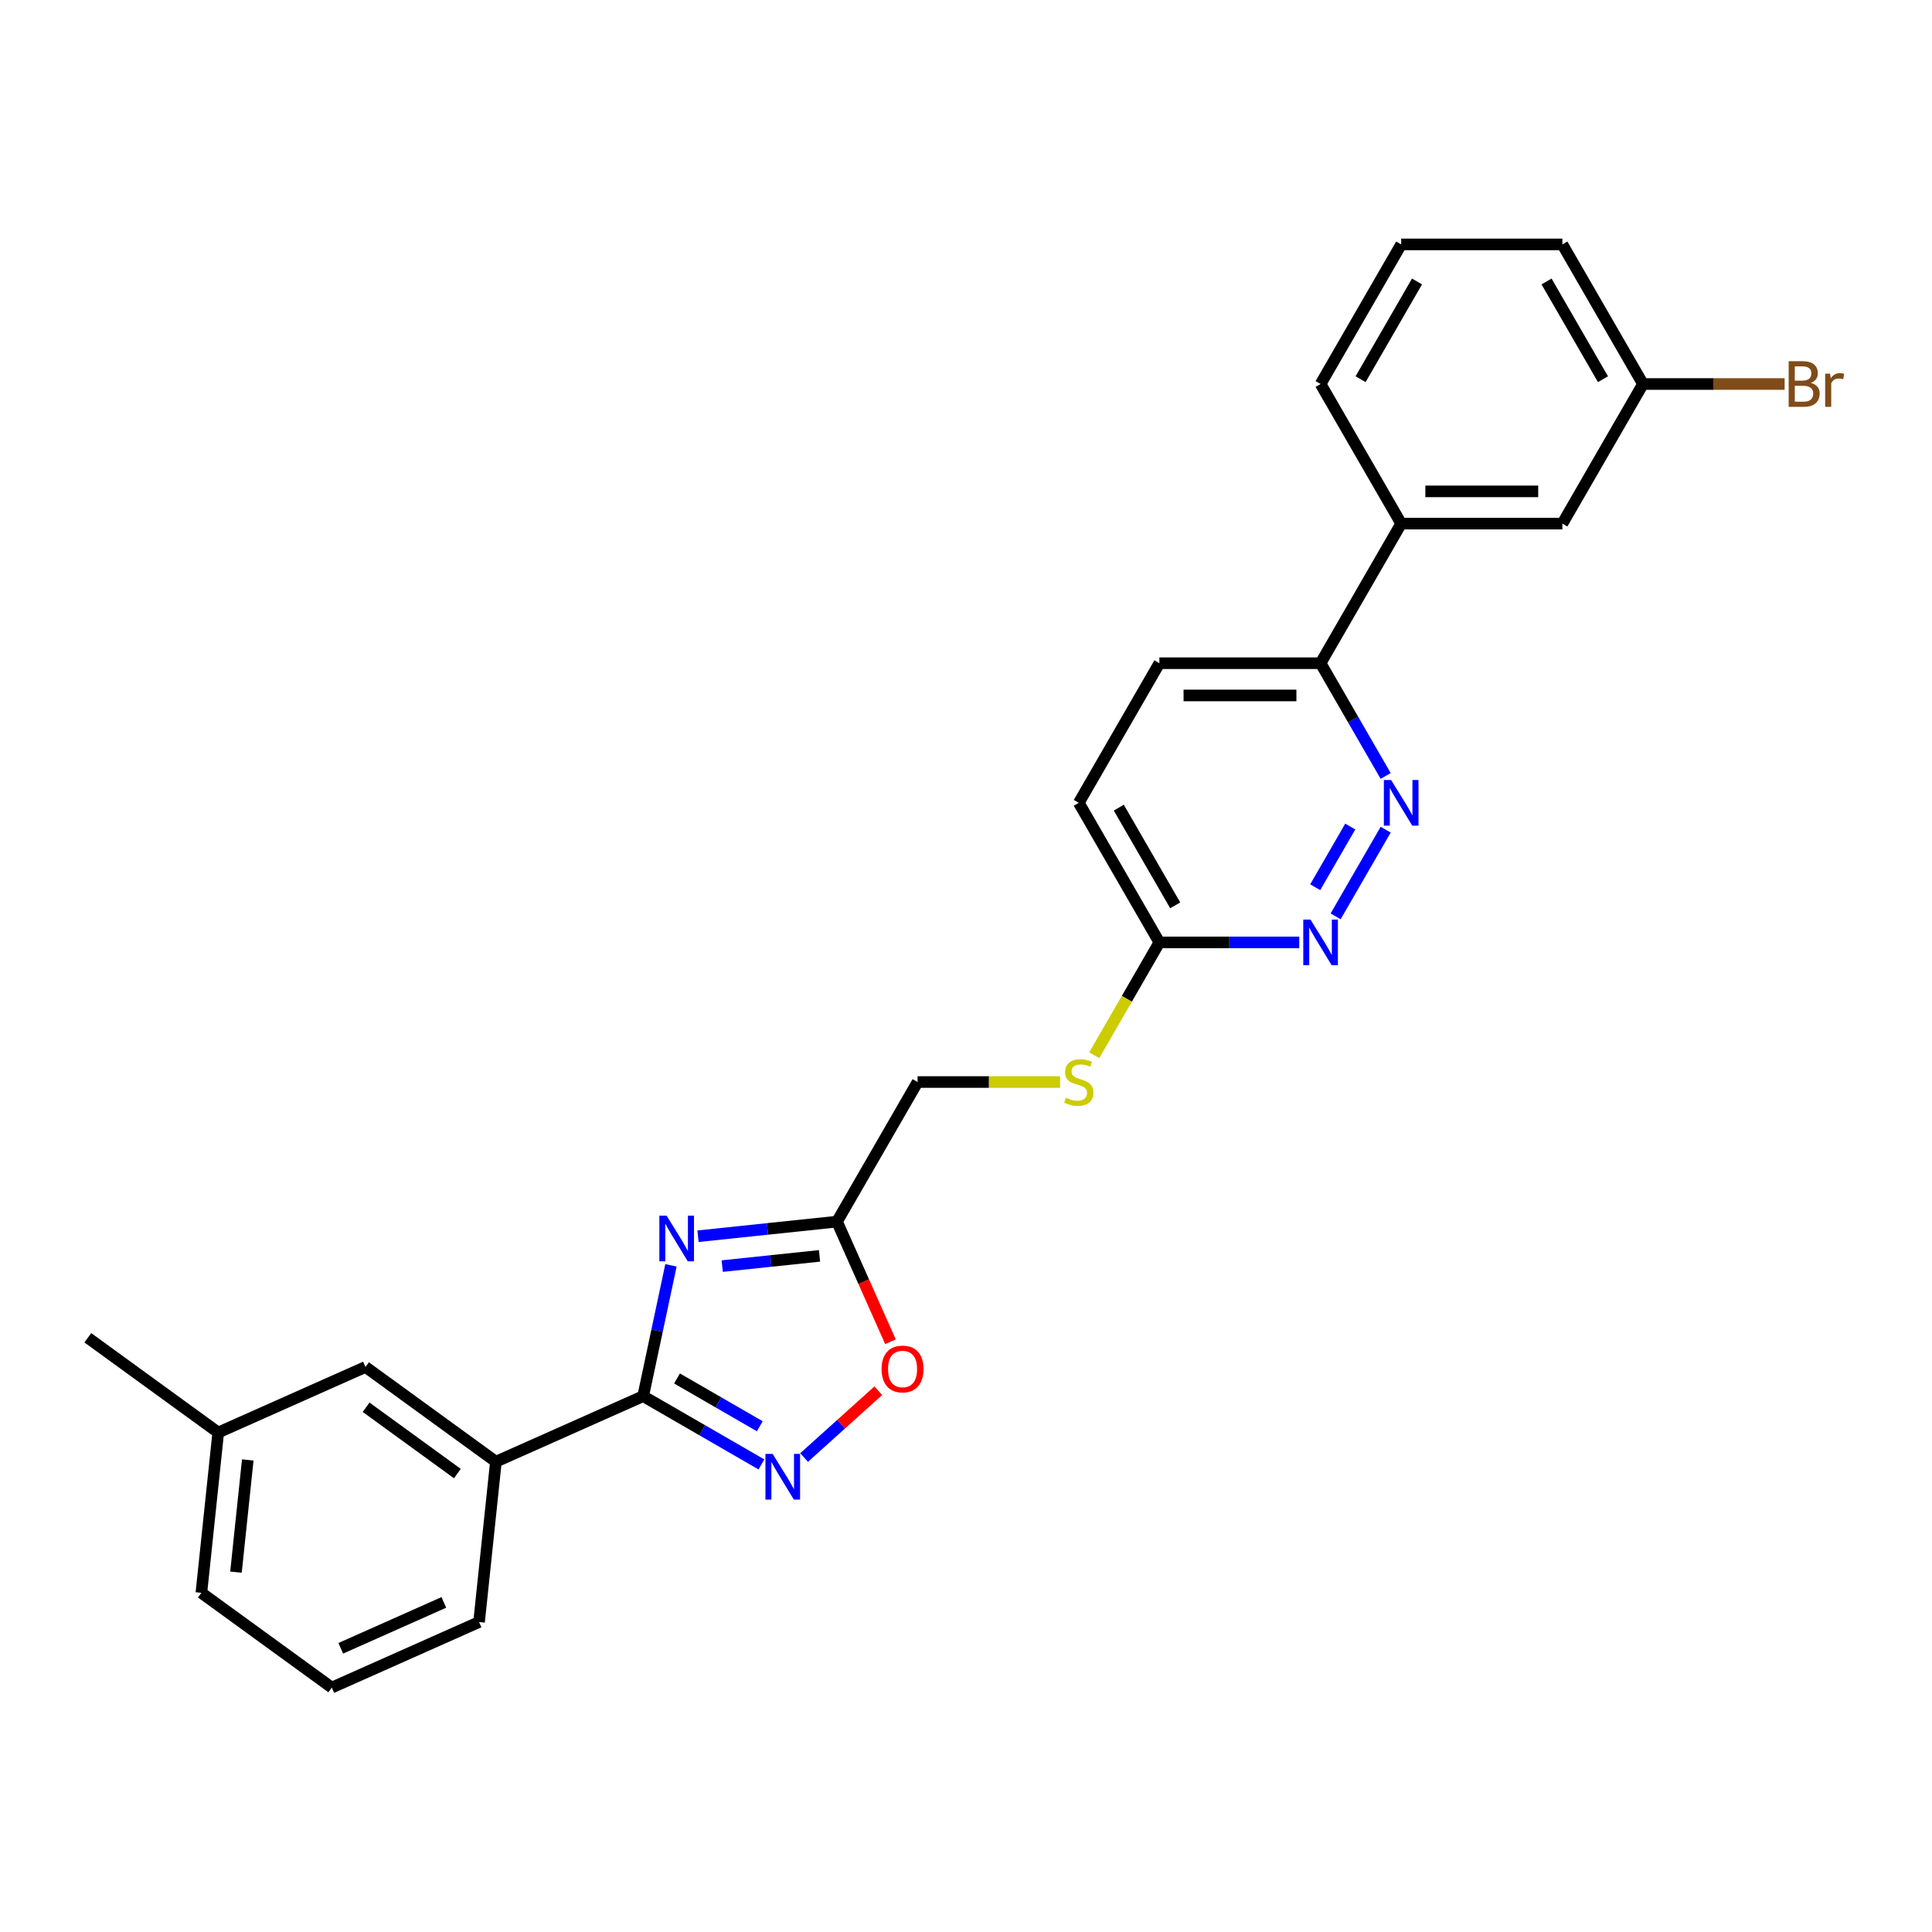 <?xml version='1.0' encoding='iso-8859-1'?>
<svg version='1.1' baseProfile='full'
              xmlns='http://www.w3.org/2000/svg'
                      xmlns:rdkit='http://www.rdkit.org/xml'
                      xmlns:xlink='http://www.w3.org/1999/xlink'
                  xml:space='preserve'
width='1000px' height='1000px' viewBox='0 0 1000 1000'>
<!-- END OF HEADER -->
<rect style='opacity:1.0;fill:#FFFFFF;stroke:none' width='1000' height='1000' x='0' y='0'> </rect>
<path class='bond-0' d='M 347.292,654.929 L 340.096,688.785' style='fill:none;fill-rule:evenodd;stroke:#0000FF;stroke-width:6px;stroke-linecap:butt;stroke-linejoin:miter;stroke-opacity:1' />
<path class='bond-0' d='M 340.096,688.785 L 332.9,722.641' style='fill:none;fill-rule:evenodd;stroke:#000000;stroke-width:6px;stroke-linecap:butt;stroke-linejoin:miter;stroke-opacity:1' />
<path class='bond-2' d='M 361.294,639.868 L 397.259,636.088' style='fill:none;fill-rule:evenodd;stroke:#0000FF;stroke-width:6px;stroke-linecap:butt;stroke-linejoin:miter;stroke-opacity:1' />
<path class='bond-2' d='M 397.259,636.088 L 433.225,632.308' style='fill:none;fill-rule:evenodd;stroke:#000000;stroke-width:6px;stroke-linecap:butt;stroke-linejoin:miter;stroke-opacity:1' />
<path class='bond-2' d='M 373.828,655.33 L 399.004,652.684' style='fill:none;fill-rule:evenodd;stroke:#0000FF;stroke-width:6px;stroke-linecap:butt;stroke-linejoin:miter;stroke-opacity:1' />
<path class='bond-2' d='M 399.004,652.684 L 424.18,650.037' style='fill:none;fill-rule:evenodd;stroke:#000000;stroke-width:6px;stroke-linecap:butt;stroke-linejoin:miter;stroke-opacity:1' />
<path class='bond-1' d='M 332.9,722.641 L 363.505,740.311' style='fill:none;fill-rule:evenodd;stroke:#000000;stroke-width:6px;stroke-linecap:butt;stroke-linejoin:miter;stroke-opacity:1' />
<path class='bond-1' d='M 363.505,740.311 L 394.11,757.981' style='fill:none;fill-rule:evenodd;stroke:#0000FF;stroke-width:6px;stroke-linecap:butt;stroke-linejoin:miter;stroke-opacity:1' />
<path class='bond-1' d='M 350.425,713.491 L 371.848,725.86' style='fill:none;fill-rule:evenodd;stroke:#000000;stroke-width:6px;stroke-linecap:butt;stroke-linejoin:miter;stroke-opacity:1' />
<path class='bond-1' d='M 371.848,725.86 L 393.272,738.229' style='fill:none;fill-rule:evenodd;stroke:#0000FF;stroke-width:6px;stroke-linecap:butt;stroke-linejoin:miter;stroke-opacity:1' />
<path class='bond-6' d='M 332.9,722.641 L 256.678,756.577' style='fill:none;fill-rule:evenodd;stroke:#000000;stroke-width:6px;stroke-linecap:butt;stroke-linejoin:miter;stroke-opacity:1' />
<path class='bond-26' d='M 416.204,754.412 L 435.402,737.126' style='fill:none;fill-rule:evenodd;stroke:#0000FF;stroke-width:6px;stroke-linecap:butt;stroke-linejoin:miter;stroke-opacity:1' />
<path class='bond-26' d='M 435.402,737.126 L 454.6,719.84' style='fill:none;fill-rule:evenodd;stroke:#FF0000;stroke-width:6px;stroke-linecap:butt;stroke-linejoin:miter;stroke-opacity:1' />
<path class='bond-3' d='M 433.225,632.308 L 447.069,663.402' style='fill:none;fill-rule:evenodd;stroke:#000000;stroke-width:6px;stroke-linecap:butt;stroke-linejoin:miter;stroke-opacity:1' />
<path class='bond-3' d='M 447.069,663.402 L 460.913,694.496' style='fill:none;fill-rule:evenodd;stroke:#FF0000;stroke-width:6px;stroke-linecap:butt;stroke-linejoin:miter;stroke-opacity:1' />
<path class='bond-13' d='M 433.225,632.308 L 474.943,560.051' style='fill:none;fill-rule:evenodd;stroke:#000000;stroke-width:6px;stroke-linecap:butt;stroke-linejoin:miter;stroke-opacity:1' />
<path class='bond-4' d='M 717.223,429.437 L 691.325,474.295' style='fill:none;fill-rule:evenodd;stroke:#0000FF;stroke-width:6px;stroke-linecap:butt;stroke-linejoin:miter;stroke-opacity:1' />
<path class='bond-4' d='M 698.887,427.822 L 680.758,459.222' style='fill:none;fill-rule:evenodd;stroke:#0000FF;stroke-width:6px;stroke-linecap:butt;stroke-linejoin:miter;stroke-opacity:1' />
<path class='bond-28' d='M 717.223,401.636 L 700.377,372.458' style='fill:none;fill-rule:evenodd;stroke:#0000FF;stroke-width:6px;stroke-linecap:butt;stroke-linejoin:miter;stroke-opacity:1' />
<path class='bond-28' d='M 700.377,372.458 L 683.531,343.279' style='fill:none;fill-rule:evenodd;stroke:#000000;stroke-width:6px;stroke-linecap:butt;stroke-linejoin:miter;stroke-opacity:1' />
<path class='bond-5' d='M 672.484,487.794 L 636.29,487.794' style='fill:none;fill-rule:evenodd;stroke:#0000FF;stroke-width:6px;stroke-linecap:butt;stroke-linejoin:miter;stroke-opacity:1' />
<path class='bond-5' d='M 636.29,487.794 L 600.096,487.794' style='fill:none;fill-rule:evenodd;stroke:#000000;stroke-width:6px;stroke-linecap:butt;stroke-linejoin:miter;stroke-opacity:1' />
<path class='bond-11' d='M 256.678,756.577 L 189.177,707.535' style='fill:none;fill-rule:evenodd;stroke:#000000;stroke-width:6px;stroke-linecap:butt;stroke-linejoin:miter;stroke-opacity:1' />
<path class='bond-11' d='M 236.744,762.721 L 189.494,728.392' style='fill:none;fill-rule:evenodd;stroke:#000000;stroke-width:6px;stroke-linecap:butt;stroke-linejoin:miter;stroke-opacity:1' />
<path class='bond-19' d='M 256.678,756.577 L 247.956,839.556' style='fill:none;fill-rule:evenodd;stroke:#000000;stroke-width:6px;stroke-linecap:butt;stroke-linejoin:miter;stroke-opacity:1' />
<path class='bond-7' d='M 683.531,343.279 L 600.096,343.279' style='fill:none;fill-rule:evenodd;stroke:#000000;stroke-width:6px;stroke-linecap:butt;stroke-linejoin:miter;stroke-opacity:1' />
<path class='bond-7' d='M 671.016,359.966 L 612.611,359.966' style='fill:none;fill-rule:evenodd;stroke:#000000;stroke-width:6px;stroke-linecap:butt;stroke-linejoin:miter;stroke-opacity:1' />
<path class='bond-9' d='M 683.531,343.279 L 725.249,271.022' style='fill:none;fill-rule:evenodd;stroke:#000000;stroke-width:6px;stroke-linecap:butt;stroke-linejoin:miter;stroke-opacity:1' />
<path class='bond-8' d='M 600.096,487.794 L 583.24,516.989' style='fill:none;fill-rule:evenodd;stroke:#000000;stroke-width:6px;stroke-linecap:butt;stroke-linejoin:miter;stroke-opacity:1' />
<path class='bond-8' d='M 583.24,516.989 L 566.384,546.184' style='fill:none;fill-rule:evenodd;stroke:#CCCC00;stroke-width:6px;stroke-linecap:butt;stroke-linejoin:miter;stroke-opacity:1' />
<path class='bond-15' d='M 600.096,487.794 L 558.378,415.537' style='fill:none;fill-rule:evenodd;stroke:#000000;stroke-width:6px;stroke-linecap:butt;stroke-linejoin:miter;stroke-opacity:1' />
<path class='bond-15' d='M 608.289,468.612 L 579.087,418.032' style='fill:none;fill-rule:evenodd;stroke:#000000;stroke-width:6px;stroke-linecap:butt;stroke-linejoin:miter;stroke-opacity:1' />
<path class='bond-12' d='M 725.249,271.022 L 808.684,271.022' style='fill:none;fill-rule:evenodd;stroke:#000000;stroke-width:6px;stroke-linecap:butt;stroke-linejoin:miter;stroke-opacity:1' />
<path class='bond-12' d='M 737.764,254.335 L 796.169,254.335' style='fill:none;fill-rule:evenodd;stroke:#000000;stroke-width:6px;stroke-linecap:butt;stroke-linejoin:miter;stroke-opacity:1' />
<path class='bond-20' d='M 725.249,271.022 L 683.531,198.765' style='fill:none;fill-rule:evenodd;stroke:#000000;stroke-width:6px;stroke-linecap:butt;stroke-linejoin:miter;stroke-opacity:1' />
<path class='bond-10' d='M 548.716,560.051 L 511.829,560.051' style='fill:none;fill-rule:evenodd;stroke:#CCCC00;stroke-width:6px;stroke-linecap:butt;stroke-linejoin:miter;stroke-opacity:1' />
<path class='bond-10' d='M 511.829,560.051 L 474.943,560.051' style='fill:none;fill-rule:evenodd;stroke:#000000;stroke-width:6px;stroke-linecap:butt;stroke-linejoin:miter;stroke-opacity:1' />
<path class='bond-17' d='M 189.177,707.535 L 112.955,741.472' style='fill:none;fill-rule:evenodd;stroke:#000000;stroke-width:6px;stroke-linecap:butt;stroke-linejoin:miter;stroke-opacity:1' />
<path class='bond-16' d='M 808.684,271.022 L 850.402,198.765' style='fill:none;fill-rule:evenodd;stroke:#000000;stroke-width:6px;stroke-linecap:butt;stroke-linejoin:miter;stroke-opacity:1' />
<path class='bond-14' d='M 600.096,343.279 L 558.378,415.537' style='fill:none;fill-rule:evenodd;stroke:#000000;stroke-width:6px;stroke-linecap:butt;stroke-linejoin:miter;stroke-opacity:1' />
<path class='bond-18' d='M 850.402,198.765 L 887.063,198.765' style='fill:none;fill-rule:evenodd;stroke:#000000;stroke-width:6px;stroke-linecap:butt;stroke-linejoin:miter;stroke-opacity:1' />
<path class='bond-18' d='M 887.063,198.765 L 923.724,198.765' style='fill:none;fill-rule:evenodd;stroke:#7F4C19;stroke-width:6px;stroke-linecap:butt;stroke-linejoin:miter;stroke-opacity:1' />
<path class='bond-29' d='M 850.402,198.765 L 808.684,126.508' style='fill:none;fill-rule:evenodd;stroke:#000000;stroke-width:6px;stroke-linecap:butt;stroke-linejoin:miter;stroke-opacity:1' />
<path class='bond-29' d='M 829.692,196.27 L 800.49,145.69' style='fill:none;fill-rule:evenodd;stroke:#000000;stroke-width:6px;stroke-linecap:butt;stroke-linejoin:miter;stroke-opacity:1' />
<path class='bond-25' d='M 112.955,741.472 L 45.455,692.43' style='fill:none;fill-rule:evenodd;stroke:#000000;stroke-width:6px;stroke-linecap:butt;stroke-linejoin:miter;stroke-opacity:1' />
<path class='bond-27' d='M 112.955,741.472 L 104.234,824.45' style='fill:none;fill-rule:evenodd;stroke:#000000;stroke-width:6px;stroke-linecap:butt;stroke-linejoin:miter;stroke-opacity:1' />
<path class='bond-27' d='M 128.243,755.663 L 122.138,813.747' style='fill:none;fill-rule:evenodd;stroke:#000000;stroke-width:6px;stroke-linecap:butt;stroke-linejoin:miter;stroke-opacity:1' />
<path class='bond-22' d='M 247.956,839.556 L 171.734,873.492' style='fill:none;fill-rule:evenodd;stroke:#000000;stroke-width:6px;stroke-linecap:butt;stroke-linejoin:miter;stroke-opacity:1' />
<path class='bond-22' d='M 229.736,829.402 L 176.38,853.157' style='fill:none;fill-rule:evenodd;stroke:#000000;stroke-width:6px;stroke-linecap:butt;stroke-linejoin:miter;stroke-opacity:1' />
<path class='bond-21' d='M 683.531,198.765 L 725.249,126.508' style='fill:none;fill-rule:evenodd;stroke:#000000;stroke-width:6px;stroke-linecap:butt;stroke-linejoin:miter;stroke-opacity:1' />
<path class='bond-21' d='M 704.24,196.27 L 733.442,145.69' style='fill:none;fill-rule:evenodd;stroke:#000000;stroke-width:6px;stroke-linecap:butt;stroke-linejoin:miter;stroke-opacity:1' />
<path class='bond-23' d='M 725.249,126.508 L 808.684,126.508' style='fill:none;fill-rule:evenodd;stroke:#000000;stroke-width:6px;stroke-linecap:butt;stroke-linejoin:miter;stroke-opacity:1' />
<path class='bond-24' d='M 171.734,873.492 L 104.234,824.45' style='fill:none;fill-rule:evenodd;stroke:#000000;stroke-width:6px;stroke-linecap:butt;stroke-linejoin:miter;stroke-opacity:1' />
<path  class='atom-0' d='M 345.024 629.215
L 352.767 641.73
Q 353.534 642.965, 354.769 645.201
Q 356.004 647.437, 356.071 647.57
L 356.071 629.215
L 359.208 629.215
L 359.208 652.844
L 355.97 652.844
L 347.66 639.16
Q 346.692 637.558, 345.658 635.723
Q 344.657 633.887, 344.356 633.32
L 344.356 652.844
L 341.286 652.844
L 341.286 629.215
L 345.024 629.215
' fill='#0000FF'/>
<path  class='atom-2' d='M 399.934 752.544
L 407.676 765.06
Q 408.444 766.295, 409.679 768.531
Q 410.914 770.767, 410.98 770.9
L 410.98 752.544
L 414.118 752.544
L 414.118 776.173
L 410.88 776.173
L 402.57 762.49
Q 401.602 760.888, 400.568 759.052
Q 399.567 757.217, 399.266 756.649
L 399.266 776.173
L 396.196 776.173
L 396.196 752.544
L 399.934 752.544
' fill='#0000FF'/>
<path  class='atom-4' d='M 456.315 708.596
Q 456.315 702.923, 459.118 699.752
Q 461.921 696.582, 467.161 696.582
Q 472.401 696.582, 475.204 699.752
Q 478.008 702.923, 478.008 708.596
Q 478.008 714.337, 475.171 717.608
Q 472.334 720.845, 467.161 720.845
Q 461.955 720.845, 459.118 717.608
Q 456.315 714.37, 456.315 708.596
M 467.161 718.175
Q 470.766 718.175, 472.701 715.772
Q 474.67 713.336, 474.67 708.596
Q 474.67 703.957, 472.701 701.621
Q 470.766 699.252, 467.161 699.252
Q 463.557 699.252, 461.588 701.588
Q 459.652 703.924, 459.652 708.596
Q 459.652 713.369, 461.588 715.772
Q 463.557 718.175, 467.161 718.175
' fill='#FF0000'/>
<path  class='atom-5' d='M 720.026 403.722
L 727.768 416.237
Q 728.536 417.472, 729.771 419.708
Q 731.006 421.944, 731.072 422.078
L 731.072 403.722
L 734.21 403.722
L 734.21 427.351
L 730.972 427.351
L 722.662 413.668
Q 721.694 412.066, 720.66 410.23
Q 719.658 408.394, 719.358 407.827
L 719.358 427.351
L 716.288 427.351
L 716.288 403.722
L 720.026 403.722
' fill='#0000FF'/>
<path  class='atom-6' d='M 678.308 475.979
L 686.051 488.494
Q 686.818 489.729, 688.053 491.965
Q 689.288 494.201, 689.355 494.335
L 689.355 475.979
L 692.492 475.979
L 692.492 499.608
L 689.255 499.608
L 680.944 485.925
Q 679.977 484.323, 678.942 482.487
Q 677.941 480.652, 677.64 480.084
L 677.64 499.608
L 674.57 499.608
L 674.57 475.979
L 678.308 475.979
' fill='#0000FF'/>
<path  class='atom-11' d='M 551.703 568.161
Q 551.97 568.261, 553.071 568.728
Q 554.173 569.195, 555.374 569.496
Q 556.609 569.763, 557.811 569.763
Q 560.047 569.763, 561.348 568.695
Q 562.65 567.593, 562.65 565.691
Q 562.65 564.389, 561.982 563.588
Q 561.348 562.787, 560.347 562.354
Q 559.346 561.92, 557.677 561.419
Q 555.575 560.785, 554.306 560.184
Q 553.071 559.583, 552.17 558.315
Q 551.303 557.047, 551.303 554.911
Q 551.303 551.941, 553.305 550.105
Q 555.341 548.27, 559.346 548.27
Q 562.082 548.27, 565.186 549.571
L 564.419 552.141
Q 561.582 550.973, 559.446 550.973
Q 557.143 550.973, 555.875 551.941
Q 554.607 552.875, 554.64 554.511
Q 554.64 555.779, 555.274 556.546
Q 555.942 557.314, 556.876 557.748
Q 557.844 558.182, 559.446 558.682
Q 561.582 559.35, 562.85 560.017
Q 564.118 560.685, 565.019 562.053
Q 565.954 563.388, 565.954 565.691
Q 565.954 568.962, 563.751 570.73
Q 561.582 572.466, 557.944 572.466
Q 555.842 572.466, 554.24 571.999
Q 552.671 571.565, 550.802 570.797
L 551.703 568.161
' fill='#CCCC00'/>
<path  class='atom-19' d='M 937.291 198.165
Q 939.56 198.799, 940.695 200.2
Q 941.863 201.569, 941.863 203.605
Q 941.863 206.875, 939.761 208.744
Q 937.692 210.58, 933.753 210.58
L 925.81 210.58
L 925.81 186.951
L 932.786 186.951
Q 936.824 186.951, 938.86 188.586
Q 940.895 190.221, 940.895 193.225
Q 940.895 196.796, 937.291 198.165
M 928.981 189.621
L 928.981 197.03
L 932.786 197.03
Q 935.122 197.03, 936.323 196.095
Q 937.558 195.127, 937.558 193.225
Q 937.558 189.621, 932.786 189.621
L 928.981 189.621
M 933.753 207.91
Q 936.056 207.91, 937.291 206.808
Q 938.526 205.707, 938.526 203.605
Q 938.526 201.669, 937.158 200.701
Q 935.823 199.7, 933.253 199.7
L 928.981 199.7
L 928.981 207.91
L 933.753 207.91
' fill='#7F4C19'/>
<path  class='atom-19' d='M 947.237 193.425
L 947.604 195.795
Q 949.406 193.125, 952.343 193.125
Q 953.277 193.125, 954.545 193.459
L 954.045 196.262
Q 952.61 195.928, 951.809 195.928
Q 950.407 195.928, 949.473 196.496
Q 948.571 197.03, 947.837 198.331
L 947.837 210.58
L 944.7 210.58
L 944.7 193.425
L 947.237 193.425
' fill='#7F4C19'/>
</svg>
